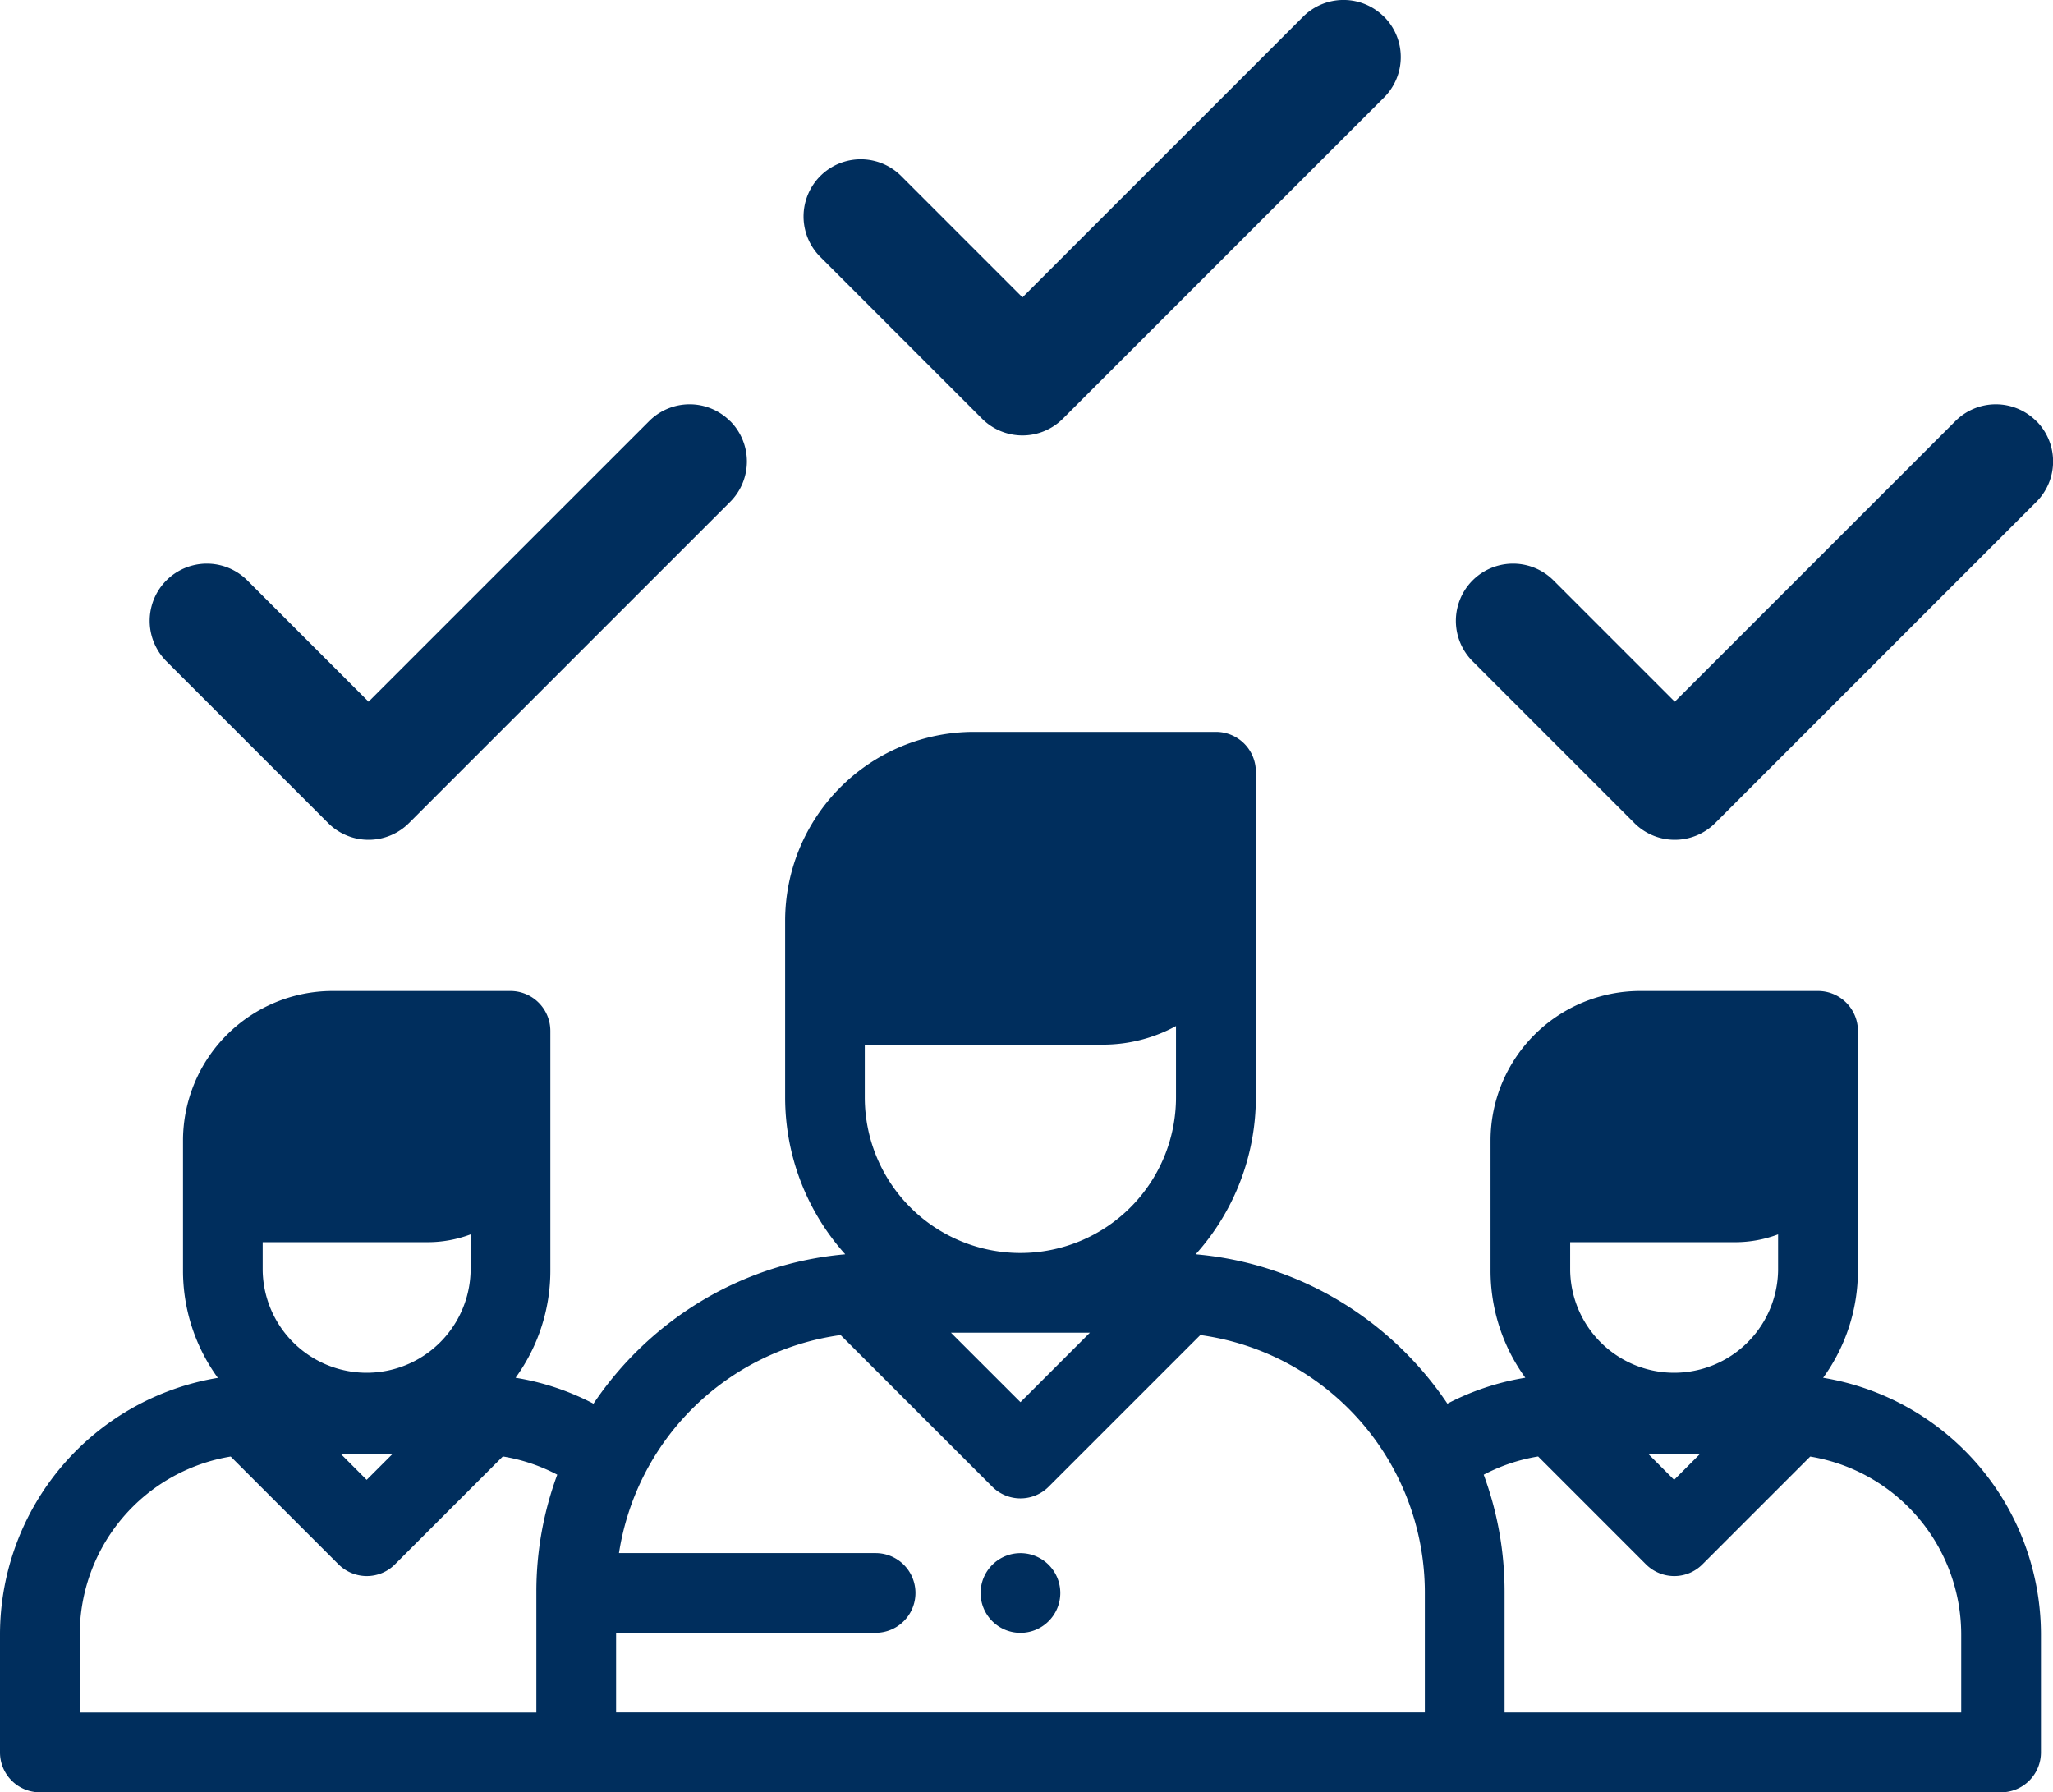 <svg xmlns="http://www.w3.org/2000/svg" width="75.443" height="65.858" viewBox="0 0 75.443 65.858">
    <defs>
        <clipPath id="prefix__clip-path">
            <path id="prefix__Clip_6" d="M0 0h75v38.965H0z" class="prefix__cls-1" data-name="Clip 6" transform="translate(0 .035)"/>
        </clipPath>
        <style>
            .prefix__cls-1{fill:none}.prefix__cls-2{fill:#002e5d}
        </style>
    </defs>
    <g id="prefix__Group_12" data-name="Group 12" transform="translate(-1120 -3311.142)">
        <path id="prefix__Fill_1" d="M21.328.615a2.1 2.1 0 0 0-2.972 0L8.044 10.926 3.588 6.469A2.1 2.1 0 0 0 .615 9.44l5.943 5.944a2.1 2.1 0 0 0 2.972 0l11.8-11.8a2.1 2.1 0 0 0 0-2.972" class="prefix__cls-2" data-name="Fill 1" transform="translate(1149.529 3311.142)"/>
        <g id="prefix__Group_7" data-name="Group 7" transform="translate(1120 3338)">
            <path id="prefix__Clip_6-2" d="M0 0h75v38.965H0z" class="prefix__cls-1" data-name="Clip 6" transform="translate(0 .035)"/>
            <g id="prefix__Group_7-2" data-name="Group 7">
                <path id="prefix__Fill_5" d="M73.535 38.965H1.465A1.466 1.466 0 0 1 0 37.5v-4.34a9.566 9.566 0 0 1 8.006-9.424 6.689 6.689 0 0 1-1.281-3.947V15.01a5.5 5.5 0 0 1 5.489-5.489h6.547a1.466 1.466 0 0 1 1.463 1.465v8.8a6.69 6.69 0 0 1-1.278 3.946 9.4 9.4 0 0 1 2.863.953 12.636 12.636 0 0 1 3.928-3.749 12.3 12.3 0 0 1 5.276-1.736h.015l.031-.007a8.626 8.626 0 0 1-2.207-5.762v-6.5A6.941 6.941 0 0 1 35.785 0h8.9a1.467 1.467 0 0 1 1.465 1.465v11.963a8.626 8.626 0 0 1-2.208 5.763h.012a.243.243 0 0 1 .034.009 12.3 12.3 0 0 1 5.274 1.735 12.609 12.609 0 0 1 3.927 3.749 9.462 9.462 0 0 1 2.863-.953 6.691 6.691 0 0 1-1.278-3.945V15.01a5.5 5.5 0 0 1 5.489-5.489h6.547a1.466 1.466 0 0 1 1.464 1.465v8.8a6.693 6.693 0 0 1-1.279 3.947A9.566 9.566 0 0 1 75 33.16v4.34a1.466 1.466 0 0 1-1.465 1.465zm-17.012-12.34a6.548 6.548 0 0 0-2 .67 12.392 12.392 0 0 1 .767 4.305v4.433h16.78V33.16a6.632 6.632 0 0 0-5.549-6.532l-3.962 3.962a1.459 1.459 0 0 1-1.036.429 1.475 1.475 0 0 1-1.036-.429zM22.64 33.1v2.93h29.72V31.6a9.552 9.552 0 0 0-8.251-9.437l-5.573 5.573a1.464 1.464 0 0 1-2.072 0l-5.574-5.573a9.563 9.563 0 0 0-8.144 8.012h9.431a1.464 1.464 0 1 1 0 2.929zM8.477 26.627A6.63 6.63 0 0 0 2.93 33.16v2.875h16.78V31.6a12.391 12.391 0 0 1 .768-4.306 6.553 6.553 0 0 0-2-.67l-3.966 3.966a1.456 1.456 0 0 1-1.036.429 1.474 1.474 0 0 1-1.035-.429zm52.1-.089l.944.945.945-.945zm-48.047 0l.944.945.945-.945zm22.415-4.462l2.555 2.553 2.552-2.553zM57.7 18.751v1.038a3.821 3.821 0 0 0 7.641 0v-1.326a4.476 4.476 0 0 1-1.587.288zm-48.047 0v1.038a3.821 3.821 0 0 0 7.641 0v-1.326a4.481 4.481 0 0 1-1.586.288zm22.126-7.258v1.936a5.718 5.718 0 0 0 11.436 0v-2.62a5.611 5.611 0 0 1-2.682.684z" class="prefix__cls-2" data-name="Fill 5" transform="translate(0 .035)"/>
            </g>
        </g>
        <path id="prefix__Fill_10" d="M2.5.429A1.465 1.465 0 0 0 0 1.465 1.464 1.464 0 0 0 2.5 2.5a1.464 1.464 0 0 0 0-2.071" class="prefix__cls-2" data-name="Fill 10" transform="translate(1156.035 3368.211)"/>
        <path id="prefix__Fill_1-2" d="M21.328.615a2.1 2.1 0 0 0-2.972 0L8.044 10.926 3.588 6.469A2.1 2.1 0 0 0 .615 9.44l5.943 5.944a2.1 2.1 0 0 0 2.972 0l11.8-11.8a2.1 2.1 0 0 0 0-2.972" class="prefix__cls-2" data-name="Fill 1" transform="translate(1125.5 3326)"/>
        <path id="prefix__Fill_1-3" d="M21.328.615a2.1 2.1 0 0 0-2.972 0L8.044 10.926 3.588 6.469A2.1 2.1 0 0 0 .615 9.44l5.943 5.944a2.1 2.1 0 0 0 2.972 0l11.8-11.8a2.1 2.1 0 0 0 0-2.972" class="prefix__cls-2" data-name="Fill 1" transform="translate(1173.5 3326)"/>
    </g>
</svg>
